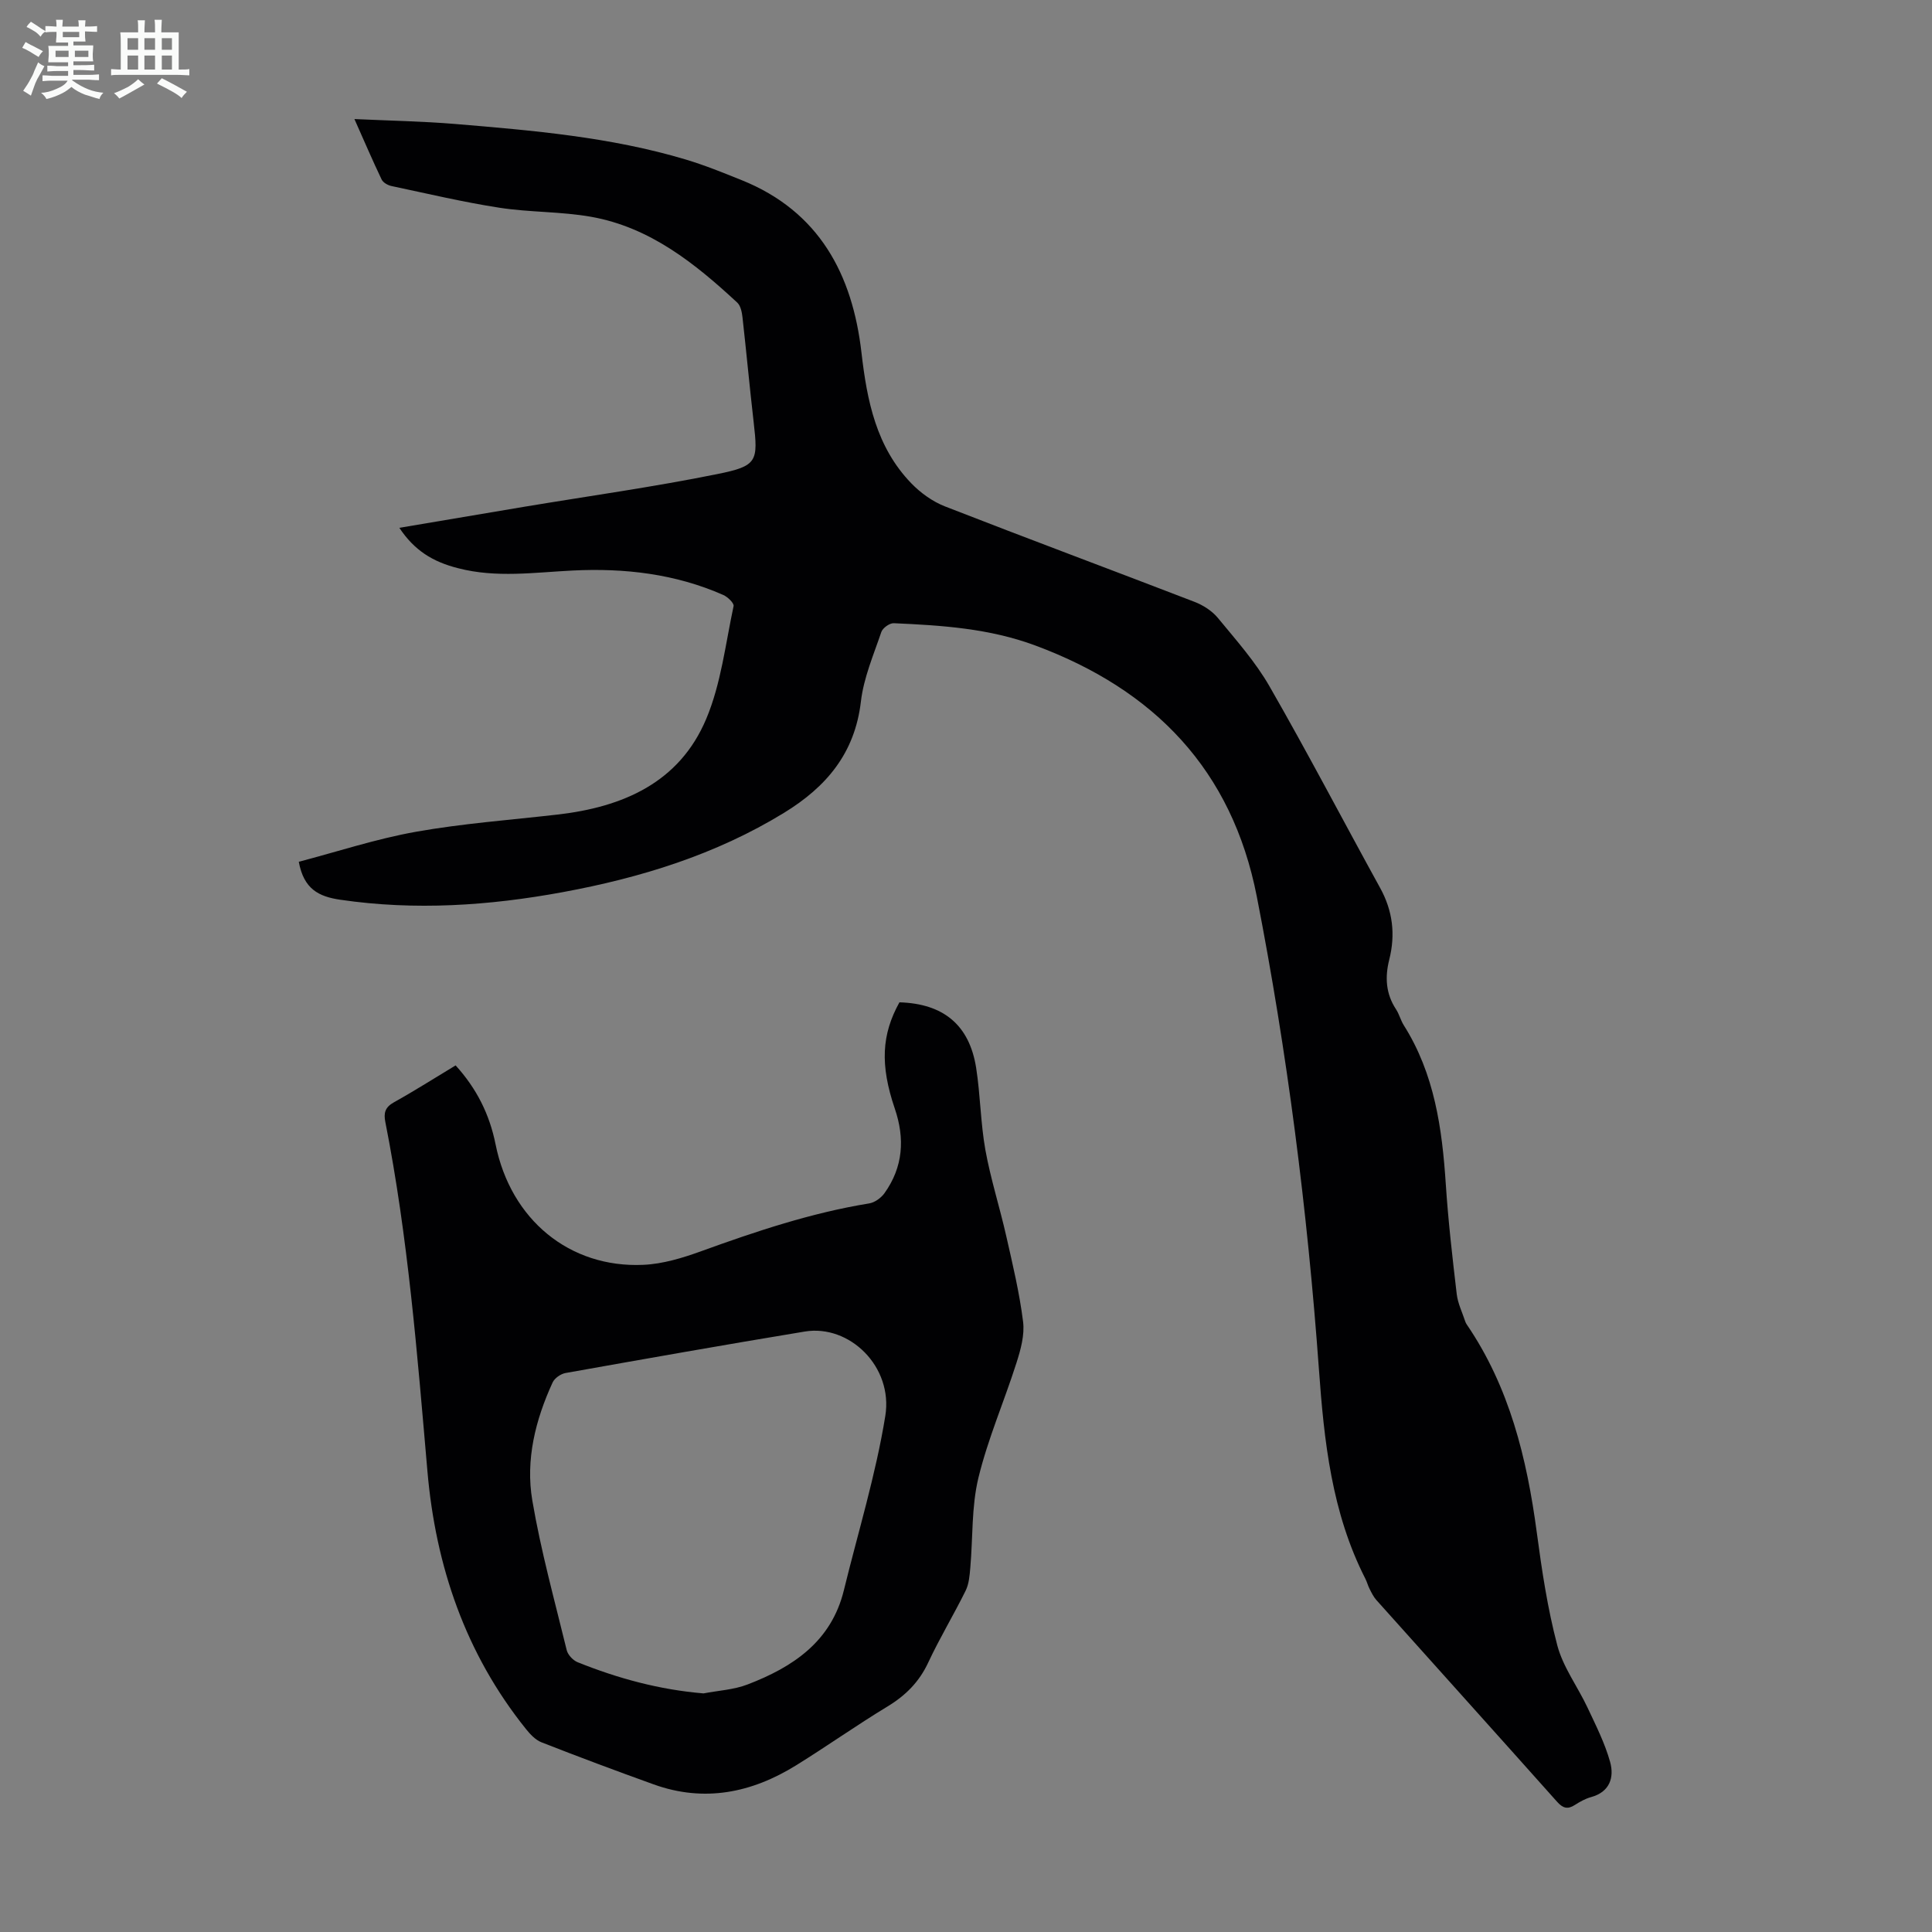<svg enable-background="new 0 0 400 400" viewBox="0 0 400 400" xmlns="http://www.w3.org/2000/svg"><rect x="0" y="0" width="400" height="400" fill="#808080" stroke="none"/><path d="m6.8 9.5c.6.3 1.3.7 2.1 1.1-.4.4-.7.8-.9 1.2-.7-.4-1.3-.8-1.8-1.1s-1.1-.6-1.6-.8c.2-.4.5-.8.7-1.2.4.2.8.5 1.5.8zm.9 6.9c-.3.6-.5 1.1-.7 1.7s-.4 1.1-.6 1.7c-.6-.4-1.1-.7-1.6-1 .7-1 1.2-1.8 1.5-2.4.3-.5.6-1.1.8-1.7.3-.6.5-1.2.8-1.8.3.3.8.6 1.3.8-.7 1.3-1.2 2.2-1.5 2.7zm.1-11c.4.3 1 .7 1.7 1.1-.5.2-.8.6-1.1 1.1-.5-.6-1-1-1.4-1.2s-.9-.6-1.5-.8c.2-.4.5-.7.9-1.1.5.3.9.6 1.4.9zm10.5 13.1c1 .4 2 .6 3.1.7-.4.4-.7.8-.8 1.3-.9-.2-1.9-.6-3-.9-1-.4-2-.9-2.8-1.6-.5.4-1.1.9-1.9 1.3s-1.9.9-3.3 1.2c-.1-.3-.5-.8-1.1-1.3 1 0 2.1-.3 3.2-.8 1.2-.5 1.9-1 2.3-1.7h-3.2c-.4 0-1 0-2 .1v-1.2c1 0 1.7.1 2 .1h3.3v-1h-2.3c-.2 0-.9 0-2 .1v-1.2c1.2 0 1.9.1 2 .1h2.3v-.8h-4.1c0-.7.1-1.2.1-1.6 0-.5 0-1.1-.1-1.8h4.1v-.7h-2.5c0-.6.1-1.1.1-1.6v-.6h-.5c-.4 0-1 0-1.8.1v-1.3c1.2 0 1.9.1 2.1.1h.2c0-.3 0-.8-.1-1.4h1.4c0 .6-.1 1-.1 1.4h3.4c0-.4 0-.8-.1-1.3h1.5c0 .4-.1.9-.1 1.3.7 0 1.5 0 2.5-.1v1.2c-1 0-1.8-.1-2.5-.1v.6c0 .3 0 .8.1 1.5h-2.5v.8h4.1c0 .7-.1 1.3-.1 1.8s0 1 .1 1.5h-4.1v.8h1.4c.8 0 1.8 0 2.9-.1v1.2c-1 0-1.9-.1-2.8-.1h-1.5v1h3.2c.3 0 1 0 2.1-.1v1.2c-1.1 0-1.8-.1-2.1-.1h-3.4l-.1.1c1.4 1 2.4 1.5 3.4 1.9zm-4.1-6.7v-1.3h-2.7v1.3zm2.2-4.1v-1.1h-3.4v1.1zm1.9 4.1v-1.3h-2.8v1.3z" fill="#fafbfa"/><path d="m37 6.7v2.3 5.4c1 0 1.8 0 2.2-.1v1.3c-.6 0-1.5-.1-2.5-.1h-11.9c-.7 0-1.3 0-1.8.1v-1.3c.5 0 1.1.1 2 .1v-5.2c0-1 0-1.8-.1-2.5h3.7c0-1.3 0-2.1-.1-2.5h1.5c0 .4-.1 1.3-.1 2.5h2.2c0-1.2 0-2.1-.1-2.6h1.5c0 .4-.1 1.3-.1 2.6zm-12.3 13.7c-.3-.4-.7-.8-1.1-1.1 1.1-.4 2.1-.9 2.9-1.3.8-.5 1.5-1 2.1-1.6.4.4.9.8 1.3 1.1-2.5 1.4-4.2 2.4-5.2 2.9zm3.9-10.1v-2.4h-2.2v2.4zm0 4.1v-2.9h-2.2v2.9zm3.5-4.1v-2.4h-2.2v2.4zm0 4.1v-2.9h-2.2v2.9zm.4 2.9 1-1.1c.6.3 1.4.7 2.5 1.3s2 1.1 2.7 1.5c-.4.4-.8.8-1.1 1.3-.8-.8-2.5-1.7-5.1-3zm3.1-7v-2.4h-2.1v2.4zm0 4.1v-2.9h-2.1v2.9z" fill="#fafbfa"/><g fill="#010103"><path d="m82.68 109.28c8.94-1.51 17.4-2.94 25.86-4.36 13.33-2.22 26.74-4.09 39.98-6.77 8.33-1.68 8.45-2.62 7.51-10.81-.83-7.22-1.5-14.47-2.31-21.69-.12-1.04-.38-2.35-1.08-3-8.77-8.13-18.07-15.59-30.23-17.76-6.25-1.11-12.72-.91-19-1.88-7.5-1.16-14.91-2.92-22.34-4.49-.77-.16-1.75-.71-2.06-1.36-1.87-3.91-3.57-7.89-5.63-12.51 7.35.34 14.14.46 20.89 1.02 16.05 1.34 32.11 2.7 47.65 7.34 3.95 1.18 7.79 2.74 11.62 4.28 16.08 6.47 22.96 19.54 24.82 35.73 1.15 9.99 3.06 19.51 10.28 27.01 1.94 2.01 4.43 3.81 7.02 4.82 17.17 6.7 34.46 13.13 51.66 19.76 1.79.69 3.64 1.88 4.84 3.34 3.76 4.57 7.77 9.07 10.69 14.17 7.9 13.75 15.24 27.82 22.89 41.71 2.62 4.75 3.2 9.64 1.89 14.85-.91 3.6-.73 7.05 1.4 10.28.67 1.02.96 2.28 1.61 3.31 6.37 10.08 7.94 21.38 8.7 32.95.5 7.59 1.37 15.15 2.26 22.71.23 1.94 1.15 3.79 1.77 5.68.07.21.17.42.3.6 8.86 12.99 12.45 27.72 14.5 43.03 1.05 7.86 2.23 15.76 4.25 23.41 1.19 4.52 4.22 8.55 6.25 12.87 1.73 3.69 3.61 7.39 4.69 11.28.88 3.19-.06 6.22-3.98 7.28-1.16.32-2.28.95-3.31 1.61-1.5.97-2.48.7-3.69-.65-12.44-13.95-24.95-27.84-37.42-41.77-.58-.65-.98-1.48-1.38-2.26-.36-.69-.55-1.47-.9-2.16-6.97-13.66-8.54-28.45-9.62-43.47-2.38-32.82-6.54-65.44-12.85-97.75-5.12-26.2-21.17-42.81-45.84-51.98-9.54-3.55-19.39-4.18-29.33-4.62-.86-.04-2.29.99-2.57 1.82-1.61 4.74-3.66 9.49-4.23 14.4-1.25 10.7-7.14 17.66-15.92 23.04-14.16 8.67-29.67 13.44-45.81 16.42-15.26 2.81-30.59 3.84-46.07 1.57-4.49-.66-7.54-2.22-8.58-7.86 7.96-2.08 16-4.74 24.26-6.21 9.66-1.72 19.51-2.44 29.28-3.56 13.55-1.55 25.26-6.6 30.82-19.82 3.07-7.29 3.98-15.5 5.66-23.34.13-.61-1.22-1.91-2.14-2.31-9.93-4.38-20.42-5.59-31.16-5.06-7.91.39-15.83 1.57-23.7-.47-5.35-1.34-9.12-3.74-12.2-8.37z"/><path d="m94.33 220.58c4.35 4.79 7.02 10.11 8.27 16.33 3.14 15.62 15.32 25.65 30.6 24.96 4.04-.18 8.15-1.43 12-2.83 11.37-4.12 22.79-7.94 34.77-9.89 1.15-.19 2.45-1.14 3.15-2.11 3.87-5.42 4.26-11.29 2.13-17.54-3.08-9.05-2.71-15.36.97-21.98 9.11.27 14.48 4.69 15.88 13.56.88 5.62.91 11.39 1.91 16.99 1.09 6.02 2.98 11.9 4.33 17.88 1.33 5.87 2.74 11.75 3.48 17.71.34 2.74-.5 5.78-1.37 8.5-2.54 7.98-5.93 15.74-7.89 23.85-1.44 5.98-1.12 12.37-1.67 18.57-.14 1.61-.27 3.35-.97 4.76-2.47 5.01-5.38 9.81-7.74 14.87-1.88 4.03-4.69 6.83-8.45 9.11-6.4 3.88-12.53 8.22-18.9 12.17-9.2 5.7-19.01 7.72-29.49 3.95-7.78-2.8-15.52-5.69-23.22-8.71-1.25-.49-2.35-1.66-3.23-2.76-12.53-15.61-18.7-33.74-20.4-53.41-2.1-24.19-4-48.39-8.71-72.26-.37-1.86-.07-3.06 1.78-4.08 4.29-2.39 8.43-5.03 12.77-7.64zm51.33 130.02c3.05-.59 6.27-.75 9.12-1.85 9.38-3.6 17.33-8.87 19.93-19.49 2.94-12.02 6.61-23.92 8.58-36.09 1.66-10.22-7.42-19.01-16.66-17.49-16.54 2.73-33.05 5.65-49.55 8.59-.99.18-2.25 1.06-2.66 1.94-3.57 7.76-5.64 16.04-4.21 24.45 1.77 10.43 4.61 20.68 7.12 30.98.24.98 1.3 2.11 2.25 2.5 8.35 3.36 16.95 5.7 26.08 6.46z"/></g></svg>